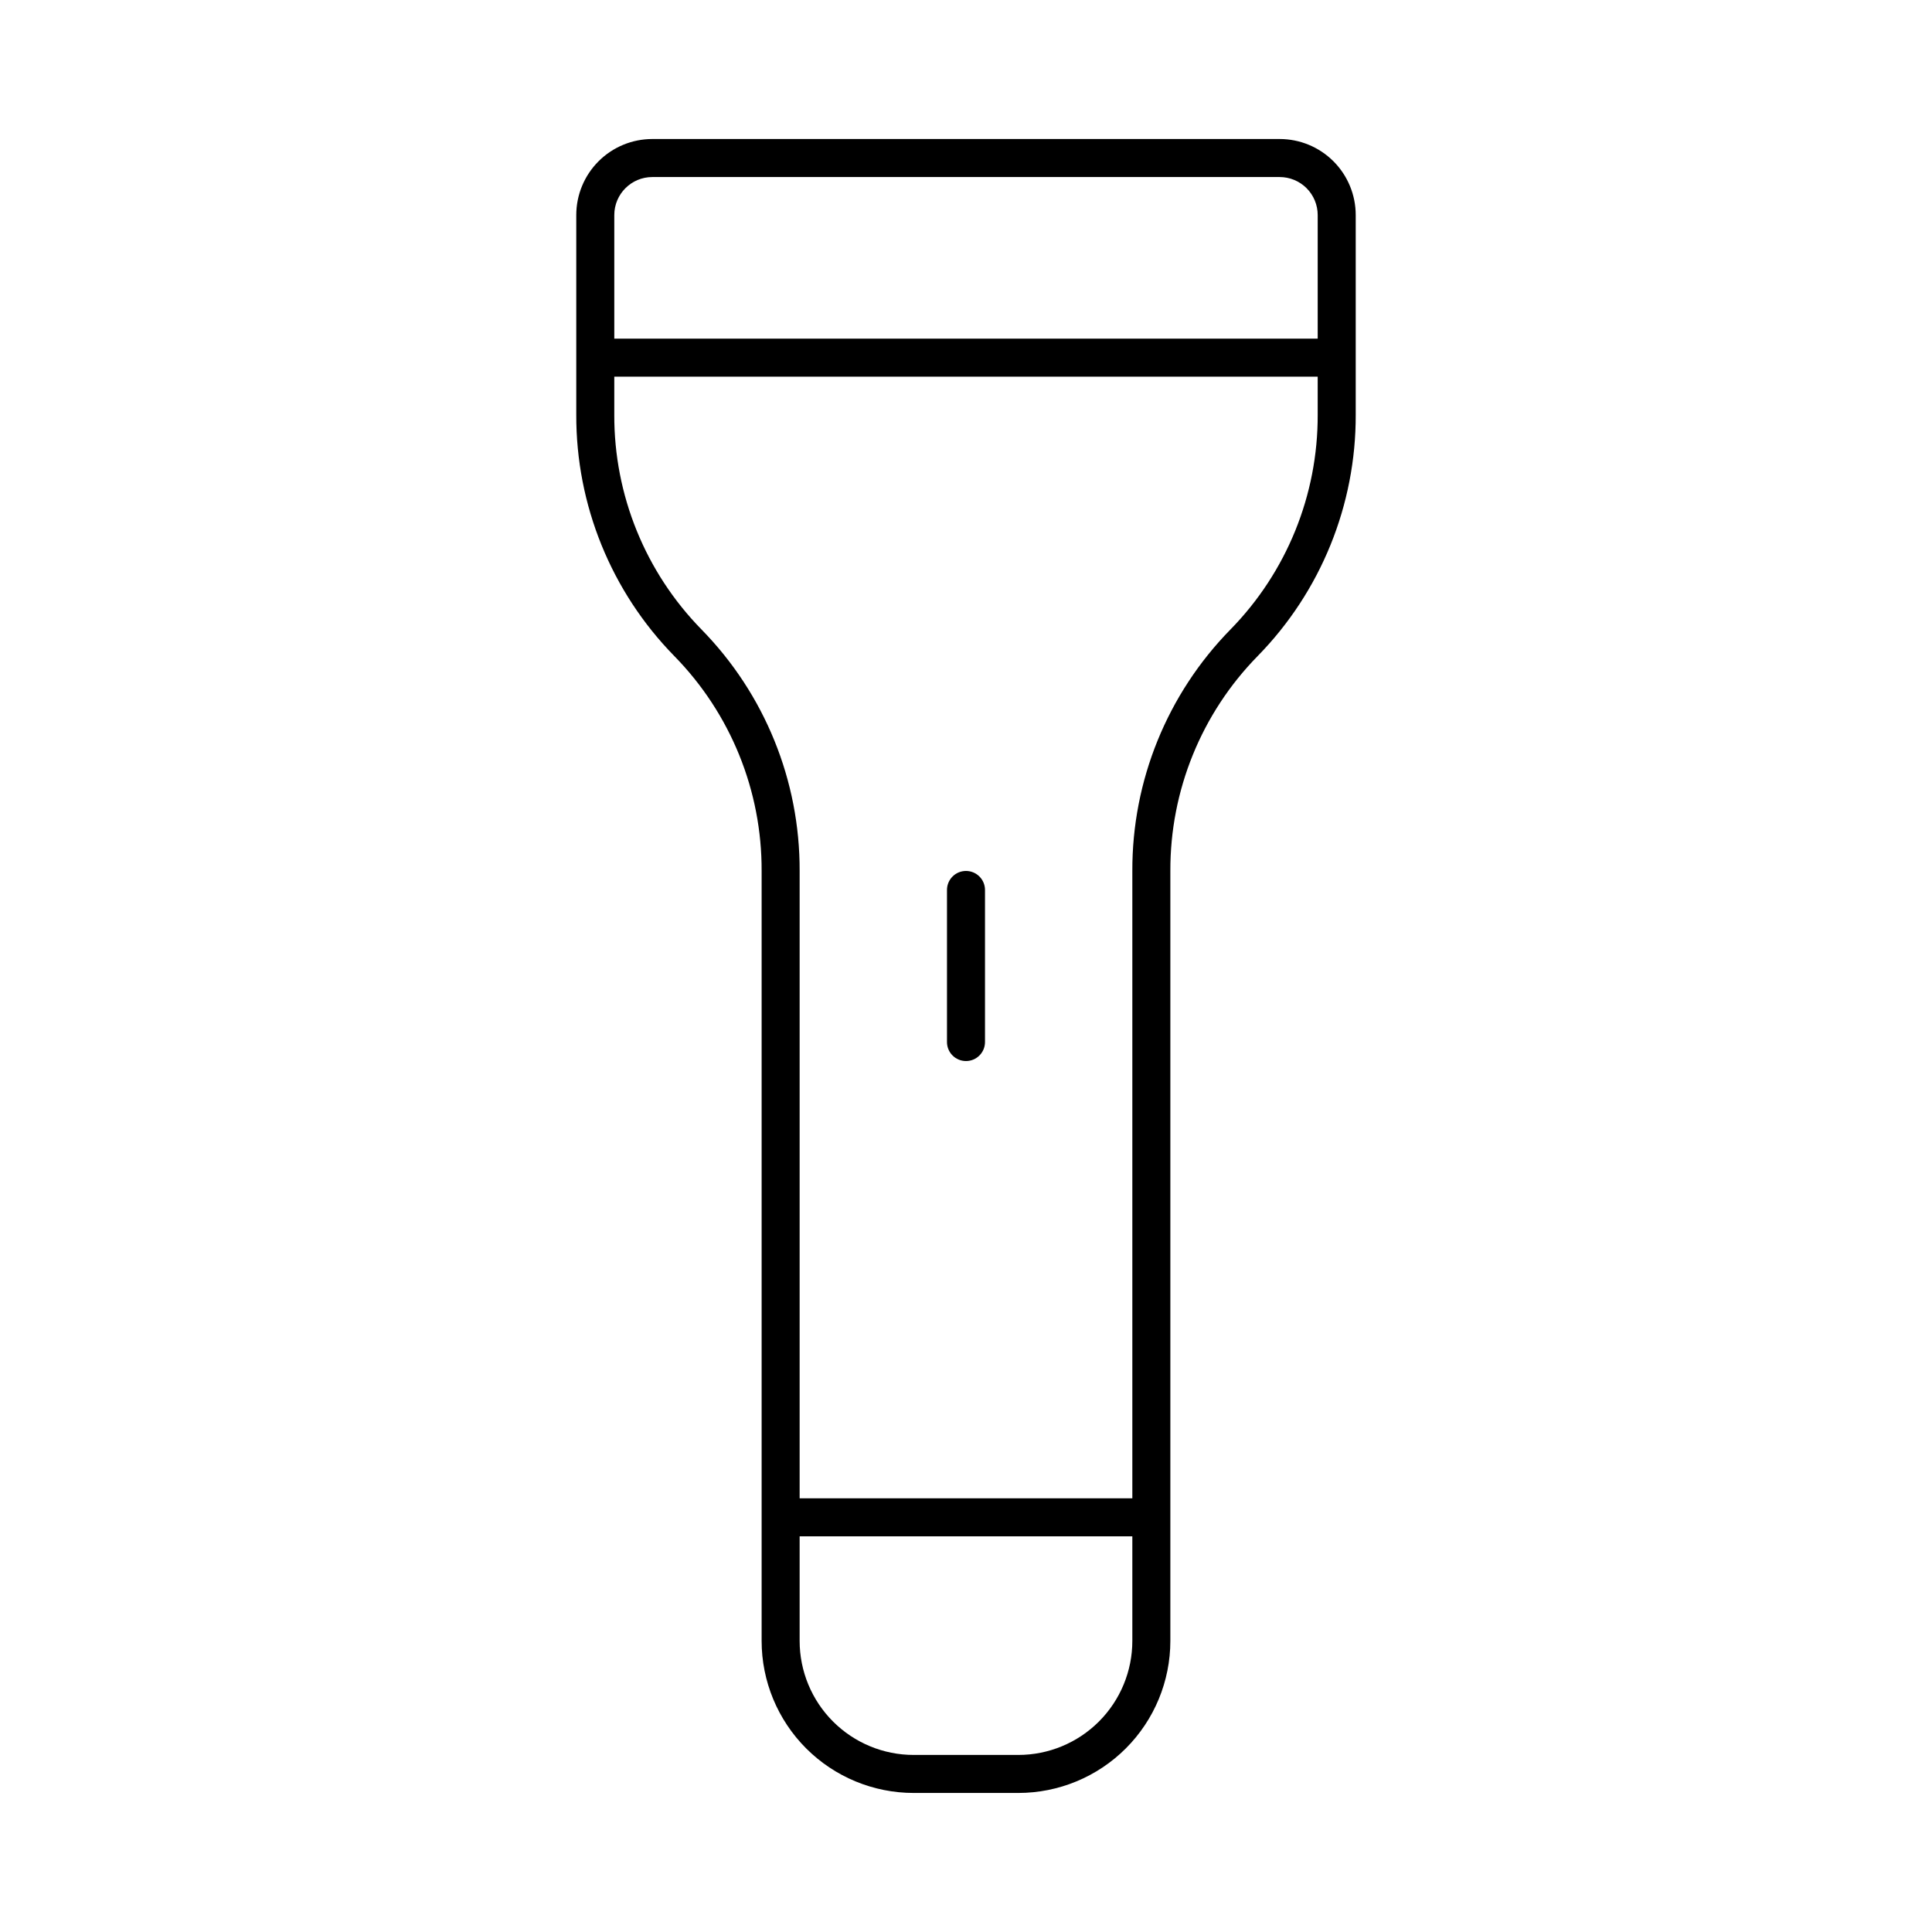 <?xml version="1.0" encoding="UTF-8"?>
<!-- Uploaded to: ICON Repo, www.iconrepo.com, Generator: ICON Repo Mixer Tools -->
<svg fill="#000000" width="800px" height="800px" version="1.1" viewBox="144 144 512 512" xmlns="http://www.w3.org/2000/svg">
 <g>
  <path d="m483.13 180.84h-166.26c-5.348 0-10.473 2.125-14.25 5.902-3.781 3.781-5.902 8.906-5.902 14.25v52.902c-0.082 23.914 9.258 46.902 25.996 63.984 14.895 15.195 23.203 35.648 23.125 56.93v204.04c0 10.688 4.246 20.941 11.805 28.5 7.559 7.559 17.809 11.805 28.5 11.805h27.711-0.004c10.691 0 20.941-4.246 28.5-11.805 7.559-7.559 11.805-17.812 11.805-28.5v-204.04c-0.074-21.281 8.23-41.734 23.125-56.93 16.738-17.082 26.078-40.07 26-63.984v-52.902c0-5.344-2.125-10.469-5.902-14.25-3.781-3.777-8.906-5.902-14.25-5.902zm-166.26 10.078h166.26c2.672 0 5.234 1.062 7.125 2.949 1.887 1.891 2.949 4.453 2.949 7.125v32.75h-186.41v-32.75c0-5.562 4.512-10.074 10.078-10.074zm96.984 418.16h-27.711c-8.02 0-15.707-3.184-21.375-8.852-5.668-5.668-8.855-13.359-8.855-21.375v-27.711h88.168v27.711c0 8.016-3.184 15.707-8.855 21.375-5.668 5.668-13.355 8.852-21.375 8.852zm56.223-298.25c-16.738 17.082-26.078 40.066-25.996 63.984v166.26h-88.168v-166.26c0.082-23.918-9.258-46.902-25.996-63.984-14.895-15.199-23.203-35.652-23.125-56.93v-10.078h186.41v10.078c0.078 21.277-8.23 41.73-23.125 56.93z"/>
  <path d="m400 374.81c-2.785 0-5.039 2.254-5.039 5.039v40.305c0 2.781 2.254 5.035 5.039 5.035 2.781 0 5.035-2.254 5.035-5.035v-40.305c0-1.336-0.531-2.621-1.473-3.562-0.945-0.945-2.227-1.477-3.562-1.477z"/>
 </g>
</svg>